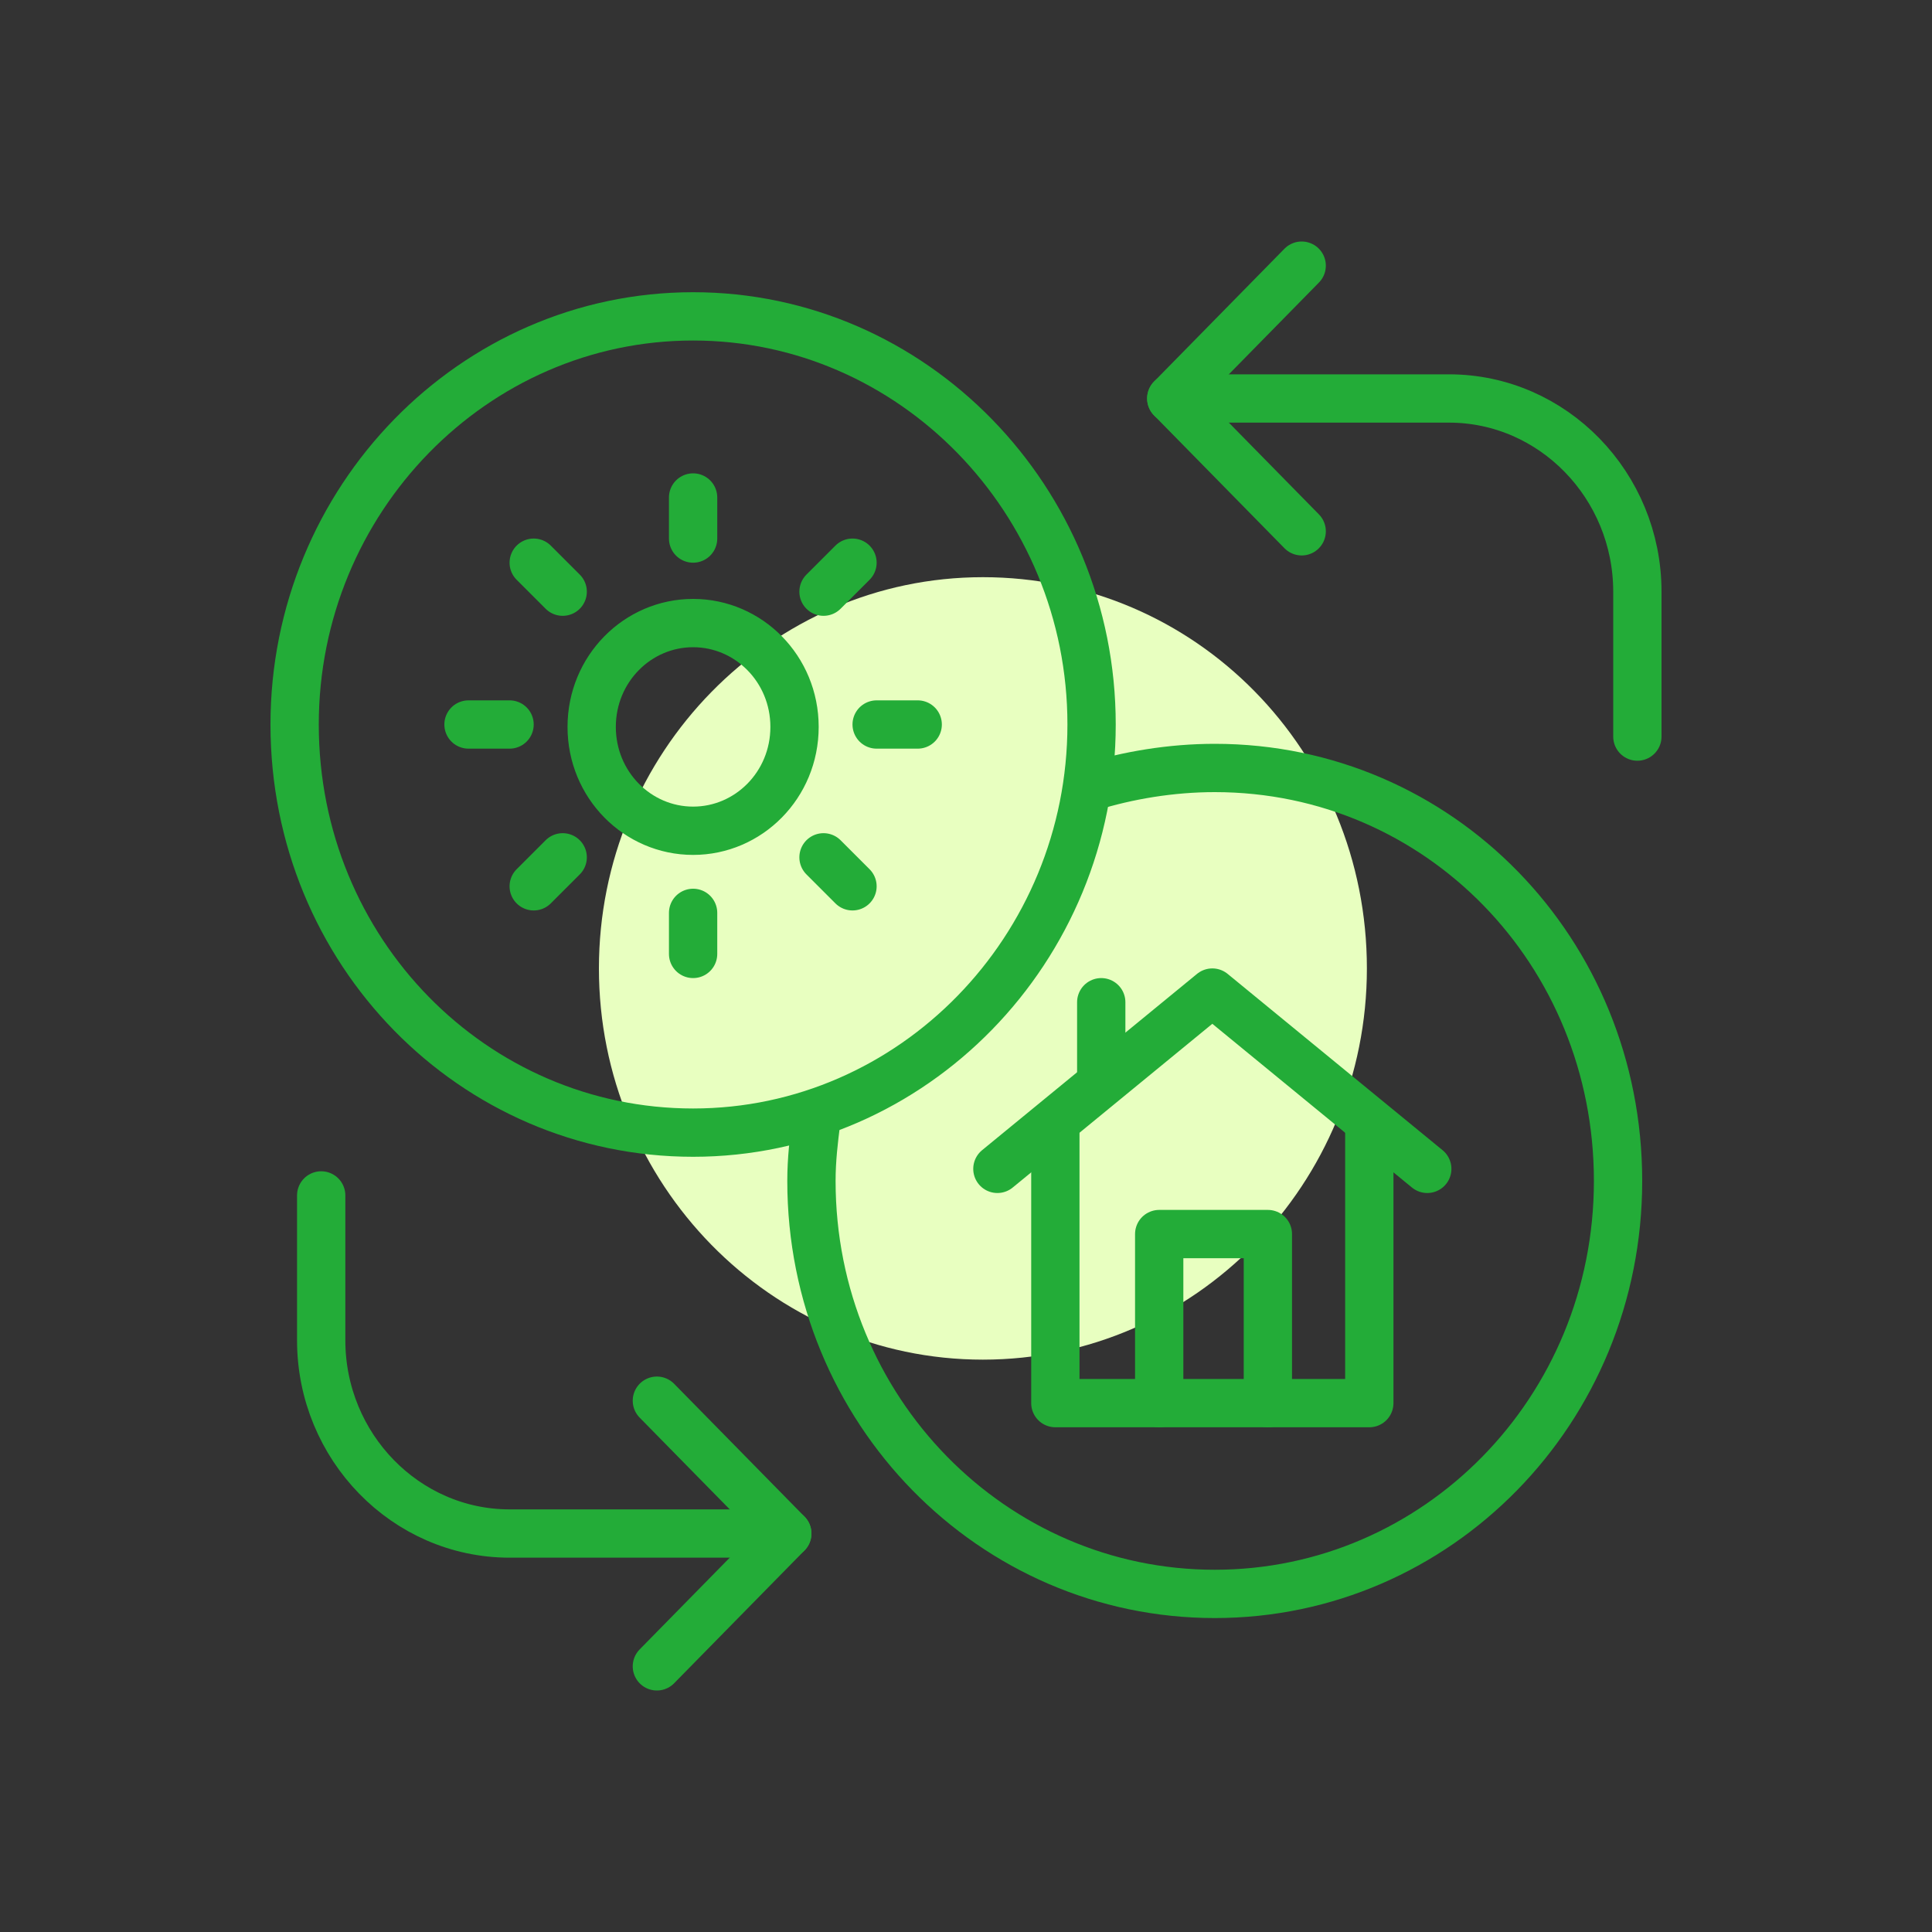 <svg version="1.1" id="圖層_1" xmlns="http://www.w3.org/2000/svg" x="0" y="0" viewBox="0 0 80 80" style="enable-background:new 0 0 80 80" xml:space="preserve"><rect x="0" y="0" width="80" height="80" fill="#333333" stroke="none"/><style>.st1{fill:none;stroke:#23ac38;stroke-width:2;stroke-linecap:round;stroke-linejoin:round}</style><path d="M40.7 56.3c8.8 0 15.9-7.3 15.9-16.2 0-9-7.1-16.2-15.9-16.2s-15.9 7.3-15.9 16.2c0 8.9 7.1 16.2 15.9 16.2z" style="fill:#e8ffc0"/><path class="st1" d="M45.1 32.6c1.6-.5 3.4-.8 5.2-.8 9.3 0 16.7 7.6 16.7 17.1S59.5 66 50.3 66s-16.7-7.6-16.7-17.1c0-.9.1-1.7.2-2.5M32.6 63.5H21.1c-4.3 0-7.8-3.6-7.8-8v-6"/><path class="st1" d="m27.2 69 5.4-5.5-5.4-5.5M48.5 16.5H60c4.3 0 7.8 3.6 7.8 8v6"/><path class="st1" d="m53.9 11-5.4 5.5 5.4 5.5M28.7 46.9c9.1 0 16.5-7.6 16.5-16.9 0-9.3-7.4-16.9-16.5-16.9S12.2 20.7 12.2 30c0 9.4 7.4 16.9 16.5 16.9zM41.3 48.4l8.9-7.3 8.9 7.3M48 58.1v-7h4.5v7"/><path class="st1" d="M43.7 46.8v11.3h13V46.8M45.6 44.6v-3.1M28.7 20.6v1.7M35.3 23.3l-1.2 1.2M38 30h-1.7M35.3 36.7l-1.2-1.2M28.7 39.5v-1.7M22.1 36.7l1.2-1.2M19.4 30h1.7M22.1 23.3l1.2 1.2M28.7 34.4c2.3 0 4.2-1.9 4.2-4.3s-1.9-4.3-4.2-4.3c-2.3 0-4.2 1.9-4.2 4.3s1.9 4.3 4.2 4.3z"/></svg>